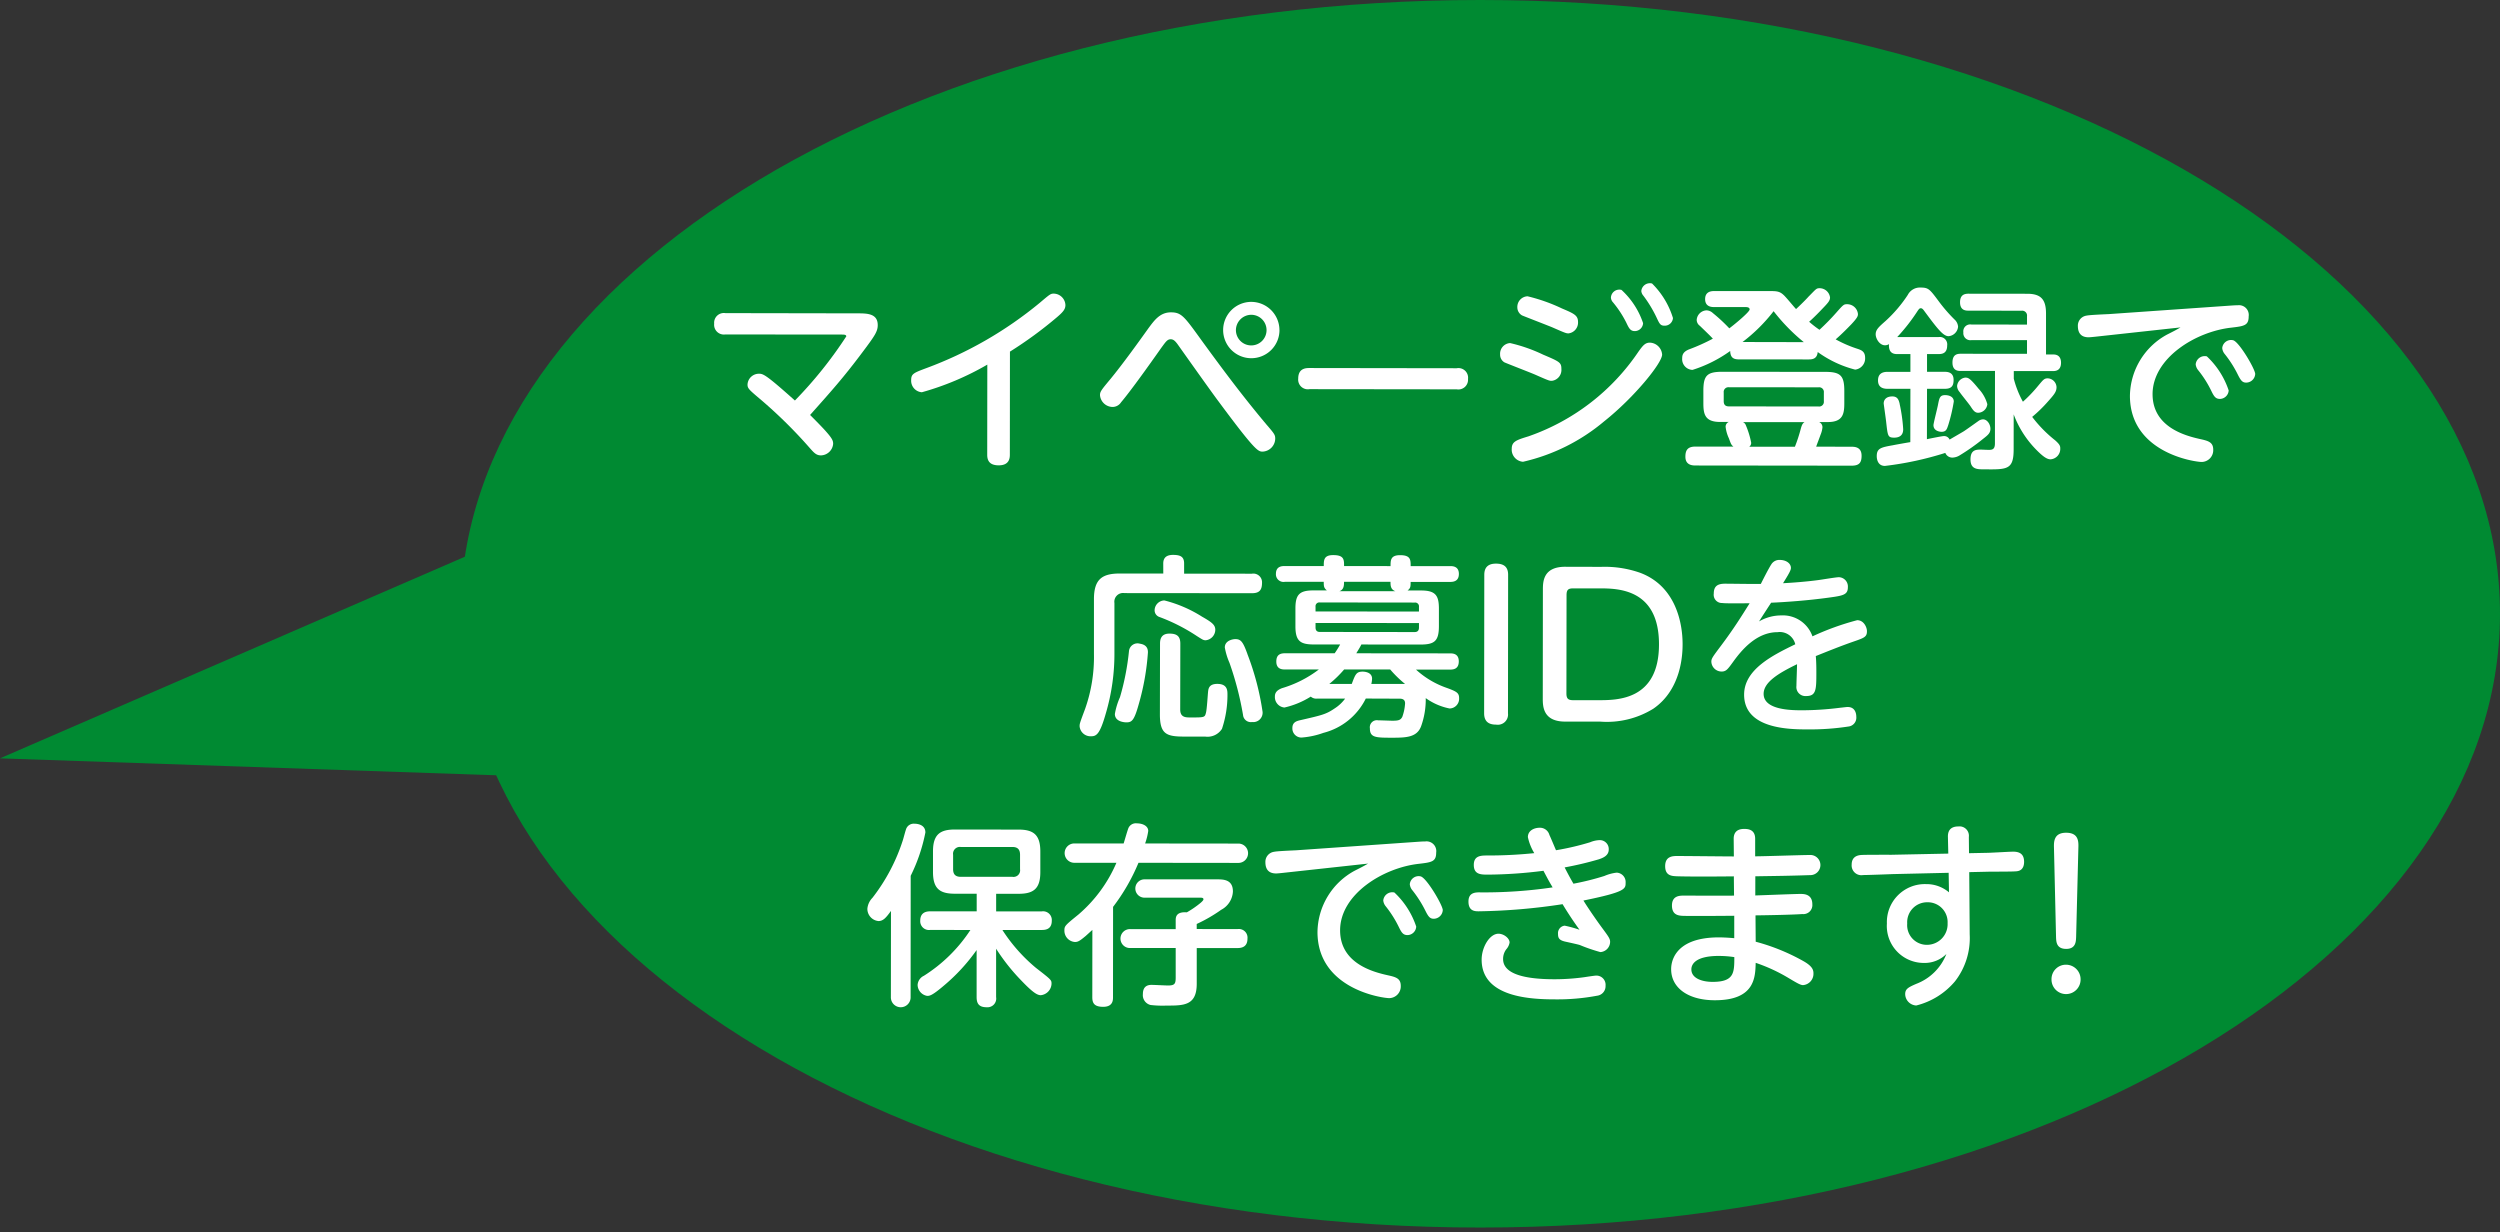 <svg xmlns="http://www.w3.org/2000/svg" width="213" height="105"><rect width="100%" height="100%" fill="#333333" stroke="none"/><defs><clipPath id="a"><path data-name="長方形 653" transform="translate(739 2609)" fill="#fff" stroke="#707070" d="M0 0h213v105H0z"/></clipPath><clipPath id="b"><path data-name="長方形 652" fill="none" d="M0 0h213v104.584H0z"/></clipPath></defs><g data-name="マスクグループ 68" transform="translate(-739 -2609)" clip-path="url(#a)"><g data-name="グループ 1538"><g data-name="グループ 1537" transform="translate(739 2609.001)" clip-path="url(#b)"><path data-name="パス 7096" d="M213 52.292c0 28.881-38.9 52.293-86.881 52.293S39.236 81.173 39.236 52.292 78.135-.001 126.119-.001 213 23.412 213 52.292" fill="#008a32"/><path data-name="パス 7097" d="M73.038 26.697c.817 0 1.747 0 1.745 1 0 .549-.25.915-1.35 2.377-1.581 2.11-2.581 3.223-4.413 5.28.9.9 1.283 1.317 1.364 1.416.547.616.6.8.6 1.048a1.074 1.074 0 0 1-1.03.98c-.4 0-.584-.2-.982-.651a40.254 40.254 0 0 0-4.07-4.027c-1.082-.917-1.215-1.015-1.213-1.364a.972.972 0 0 1 .982-.915c.349 0 .6.083 3.055 2.282a35.659 35.659 0 0 0 4.38-5.469c-.017-.15-.183-.15-.466-.15l-9.844-.01a.831.831 0 0 1-.948-.917.828.828 0 0 1 .95-.9z" fill="#fff"/><path data-name="パス 7098" d="M86.039 38.733c0 .283-.035.915-.948.913-.865 0-.982-.5-.98-.915l.008-7.666a23.83 23.83 0 0 1-5.576 2.354.982.982 0 0 1-.911-1.032c0-.532.2-.616 1.3-1.027a33.25 33.25 0 0 0 9.636-5.545c.849-.715.932-.8 1.2-.8a1.018 1.018 0 0 1 1.006.974c0 .333-.166.566-.713 1.03a34.177 34.177 0 0 1-4.014 2.939z" fill="#fff"/><path data-name="パス 7099" d="M102.258 28.84c1.874 2.579 3.586 4.875 5.611 7.29.7.813.782.915.78 1.246a1.124 1.124 0 0 1-1.063 1.1c-.385 0-.6 0-3.756-4.262-.58-.765-3.022-4.212-3.517-4.91-.168-.216-.318-.4-.568-.4-.283 0-.414.2-.815.747-1.181 1.681-2.65 3.723-3.413 4.621a.869.869 0 0 1-.734.4 1.094 1.094 0 0 1-1.063-1c0-.3.085-.416.917-1.412 1.084-1.329 2.315-3.043 3.23-4.322.483-.647.967-1.329 1.9-1.327.882 0 1.131.349 2.494 2.232m6.751-.709a2.4 2.4 0 1 1-2.408-2.415 2.407 2.407 0 0 1 2.404 2.412m-3.708 0a1.305 1.305 0 1 0 1.3-1.312 1.316 1.316 0 0 0-1.3 1.312" fill="#fff"/><path data-name="パス 7100" d="M124.112 31.373a.821.821 0 0 1 .963.915.825.825 0 0 1-.965.882l-12.537-.015a.824.824 0 0 1-.965-.9c0-.9.684-.9.967-.9z" fill="#fff"/><path data-name="パス 7101" d="M128.661 29.229a13.427 13.427 0 0 1 2.81.984c1.412.6 1.562.668 1.56 1.233a.934.934 0 0 1-.815 1c-.2 0-.231 0-1.4-.518-.416-.183-2.544-1-2.658-1.067a.76.76 0 0 1-.349-.666.908.908 0 0 1 .852-.966m.139 9.012c0-.616.383-.747 1.416-1.063a18.708 18.708 0 0 0 9.384-7.223c.351-.483.551-.763.967-.763a1.094 1.094 0 0 1 1.046 1.015c0 .73-2.4 3.673-4.929 5.682a16.393 16.393 0 0 1-6.922 3.453 1.041 1.041 0 0 1-.963-1.1m1.346-13a14.831 14.831 0 0 1 2.924 1.034c1.015.433 1.379.582 1.379 1.148a.926.926 0 0 1-.815.98c-.2 0-.316-.05-1.379-.516-.4-.166-2.477-.967-2.577-1.017a.789.789 0 0 1-.4-.682.907.907 0 0 1 .867-.946m9.847 2.286a.713.713 0 0 1-.7.68c-.381 0-.5-.233-.728-.715a8.961 8.961 0 0 0-1.131-1.73.646.646 0 0 1-.181-.416.715.715 0 0 1 .9-.649 6.76 6.76 0 0 1 1.84 2.83m2.546-.447a.7.7 0 0 1-.72.666c-.364 0-.43-.168-.695-.732a10.845 10.845 0 0 0-1.1-1.814.722.722 0 0 1-.183-.4.733.733 0 0 1 .915-.649 7.033 7.033 0 0 1 1.778 2.928" fill="#fff"/><path data-name="パス 7102" d="M148.161 30.619c-.433 0-.732-.119-.747-.715a11.368 11.368 0 0 1-3.211 1.61.915.915 0 0 1-.88-1c0-.3.1-.549.58-.747a16.334 16.334 0 0 0 2.032-.913c-.216-.233-.3-.316-1.113-1.1a.633.633 0 0 1-.264-.5.877.877 0 0 1 .847-.813.834.834 0 0 1 .532.233 13.867 13.867 0 0 1 1.4 1.3c.53-.4 1.732-1.4 1.732-1.612 0-.2-.268-.2-.368-.2h-2.677c-.349 0-.749-.119-.747-.682 0-.483.3-.682.749-.682h4.657c.647 0 .913 0 1.262.318.2.166.913 1.048 1.079 1.215.7-.647 1.067-1.063 1.067-1.063.647-.647.647-.713.948-.713a.9.9 0 0 1 .88.782c0 .266-.135.433-.651.965-.216.231-.7.73-1.129 1.111a8.773 8.773 0 0 0 .88.684 19.679 19.679 0 0 0 1.448-1.479c.6-.682.632-.7.915-.7a.924.924 0 0 1 .915.832c0 .166-.019.3-.584.9-.166.166-.749.782-1.314 1.262a10.362 10.362 0 0 0 1.895.817c.283.1.614.216.614.749a.961.961 0 0 1-.849 1.013 9.39 9.39 0 0 1-3.19-1.5c-.052.582-.449.632-.767.632zm9.6 7.442c.283 0 .846.035.846.767 0 .566-.183.849-.849.846l-13.3-.015c-.25 0-.865-.017-.863-.749 0-.566.2-.863.865-.863h3.224c-.181-.15-.2-.2-.381-.7a3.136 3.136 0 0 1-.281-.984.445.445 0 0 1 .266-.414h-.734c-1.329 0-1.427-.7-1.427-1.633v-1.015c0-1.3.3-1.629 1.631-1.626l8.746.008c1.314 0 1.631.318 1.631 1.631v1.015c0 .915-.1 1.631-1.414 1.629h-.734a.475.475 0 0 1 .285.466 2.206 2.206 0 0 1-.166.63c-.085.25-.252.666-.368 1zm-2.369-4.612a.4.4 0 0 0-.447-.451l-7.633-.004a.4.4 0 0 0-.451.449v.732c0 .266.1.449.449.449l7.633.008a.4.4 0 0 0 .449-.447zm-1.707-4.3a16.018 16.018 0 0 1-2.573-2.636 14.064 14.064 0 0 1-2.648 2.625zm-.759 8.912a13.051 13.051 0 0 0 .5-1.529c.116-.416.183-.466.316-.566h-5.239a.47.47 0 0 1 .25.281 7.391 7.391 0 0 1 .447 1.464.393.393 0 0 1-.166.349z" fill="#fff"/><path data-name="パス 7103" d="M162.767 33.126h-1.943c-.485 0-.817-.183-.817-.715 0-.516.3-.732.817-.732h1.943v-1.512h-1.113c-.283 0-.765-.05-.713-.849a.607.607 0 0 1-.333.1c-.48 0-.8-.582-.8-.932 0-.4.266-.632.851-1.148a11.622 11.622 0 0 0 1.882-2.209 1.161 1.161 0 0 1 1.113-.63c.649 0 .765.15 1.5 1.134a13.389 13.389 0 0 0 1.362 1.579.922.922 0 0 1 .312.616.888.888 0 0 1-.813.815c-.466 0-.982-.682-2.128-2.232-.083-.1-.15-.15-.233-.15-.116 0-.164.067-.331.316a15.6 15.6 0 0 1-1.681 2.141h3.525a.633.633 0 0 1 .732.718c0 .7-.47.73-.734.73h-.982v1.512h1.531c.466 0 .732.216.732.682 0 .4-.083.765-.732.765h-1.531l-.01 4.293c.483-.1 1.3-.264 1.433-.264a.5.5 0 0 1 .5.3c.183-.116 1.034-.6 1.217-.715s1.063-.747 1.229-.863a.7.7 0 0 1 .4-.148c.366 0 .632.433.632.8s-.2.532-.651.882a17.862 17.862 0 0 1-1.93 1.362 1.26 1.26 0 0 1-.647.214.643.643 0 0 1-.616-.4 27.53 27.53 0 0 1-5.141 1.109c-.7 0-.7-.749-.7-.832 0-.666.349-.747 1.381-.93.233-.05 1.265-.231 1.479-.264zm-.915 1.3a13.86 13.86 0 0 1 .3 2.146c0 .582-.4.715-.767.715-.549 0-.547-.152-.68-1.3-.017-.214-.214-1.562-.214-1.612 0-.3.2-.6.732-.6.416 0 .549.25.632.649m4.607-.21a14.416 14.416 0 0 1-.468 1.995c-.116.333-.166.58-.582.58-.1 0-.68-.05-.68-.566 0-.166.333-1.445.383-1.728.116-.6.166-.832.616-.832.1 0 .732.019.732.551m5.1 4.062c0 1.747-.535 1.73-2.531 1.71-.566 0-1.148 0-1.146-.849 0-.832.5-.832.882-.832.119 0 .682.035.8.019.266-.017.4-.148.4-.549l.005-6.171h-2.91c-.218 0-.715 0-.713-.718 0-.7.416-.747.715-.747l5.636.006V28.98h-4.74a.6.6 0 0 1-.682-.666.586.586 0 0 1 .682-.666l4.74.006v-.715a.414.414 0 0 0-.466-.466l-4.524-.006c-.231 0-.715-.017-.715-.715 0-.6.335-.73.718-.73l5.006.006c1.165 0 1.6.483 1.6 1.681v3.492h.632c.464 0 .647.3.647.7 0 .715-.518.715-.718.715h-3.307v.649a8.5 8.5 0 0 0 .778 1.961 11.974 11.974 0 0 0 1.3-1.36c.433-.516.516-.632.813-.632a.781.781 0 0 1 .751.749c0 .383-.185.616-.736 1.231a11.757 11.757 0 0 1-1.338 1.304 10.962 10.962 0 0 0 1.961 2c.431.383.431.516.431.7a.886.886 0 0 1-.832.915c-.3 0-.647-.233-1.279-.884a8.536 8.536 0 0 1-1.857-2.945zm-2.972-5.141a3.135 3.135 0 0 1 .73 1.3.808.808 0 0 1-.78.732c-.285 0-.433-.216-.651-.551-.131-.2-.8-1.015-.93-1.215a.808.808 0 0 1-.216-.516.793.793 0 0 1 .682-.713c.252 0 .383 0 1.165.965" fill="#fff"/><path data-name="パス 7104" d="M178.514 28.688c-.148.015-.464.048-.564.048-.7 0-.915-.433-.915-.965a.857.857 0 0 1 .734-.88c.3-.067 1.645-.116 1.913-.131l10.326-.722c.25-.017.464-.031.647-.031a.833.833 0 0 1 .932.948c0 .782-.385.832-1.514.963-3.026.345-6.67 2.6-6.674 5.663 0 2.81 2.791 3.546 4.068 3.829.682.15 1.1.266 1.1.9a1 1 0 0 1-.982 1.048c-.584 0-6.119-.774-6.115-5.645a6.031 6.031 0 0 1 3.182-5.218c.6-.3.78-.4 1.129-.6zm11.37 4.567a.765.765 0 0 1-.734.732c-.383 0-.514-.2-.763-.718a9.2 9.2 0 0 0-1.1-1.728.94.94 0 0 1-.214-.5.773.773 0 0 1 .95-.68 7.017 7.017 0 0 1 1.859 2.9m2.261-1.393a.778.778 0 0 1-.763.73c-.333 0-.468-.183-.734-.715a9.572 9.572 0 0 0-1.094-1.714.921.921 0 0 1-.218-.516.755.755 0 0 1 .936-.663c.516.15 1.876 2.463 1.874 2.878" fill="#fff"/><path data-name="パス 7105" d="M99.109 48.006c0-.416.2-.73.83-.73.651 0 .948.166.948.732v.865l5.772.006a.74.74 0 0 1 .865.782c0 .616-.235.882-.865.88l-10.859-.01a.744.744 0 0 0-.851.846v4.174a17.953 17.953 0 0 1-.753 5.3c-.487 1.7-.784 1.88-1.233 1.878a.933.933 0 0 1-.98-.849c0-.216 0-.233.466-1.479a13.25 13.25 0 0 0 .755-4.69v-4.657c0-1.645.634-2.194 2.2-2.192h3.708zm-1.306 7.583a21.018 21.018 0 0 1-.767 4.355c-.4 1.448-.6 1.6-1.067 1.6-.166 0-.982-.05-.982-.715a5.958 5.958 0 0 1 .435-1.429 21.558 21.558 0 0 0 .767-3.925.729.729 0 0 1 .934-.632c.68.1.68.568.68.751m4.16-1.41a15.606 15.606 0 0 0-3.174-1.616.6.6 0 0 1-.416-.582.855.855 0 0 1 .832-.83 11.063 11.063 0 0 1 3.209 1.383c.88.5 1.129.715 1.129 1.131a.912.912 0 0 1-.815.88c-.2 0-.266-.05-.765-.366m-1.409 6.261c0 .682.466.682.882.682 1.179 0 1.213 0 1.312-.4.083-.283.152-1.564.185-1.83.033-.314.152-.63.784-.63.865 0 .863.582.863.9a9.056 9.056 0 0 1-.468 2.928 1.456 1.456 0 0 1-1.431.661h-1.78c-1.514 0-2.08-.2-2.078-1.9l.011-6.011c0-.316.052-.863.8-.863.63 0 .932.216.93.865zm5.726-4.717a22.767 22.767 0 0 1 1.292 4.923.8.8 0 0 1-.9.865.665.665 0 0 1-.765-.6 26.817 26.817 0 0 0-1.153-4.439 5.734 5.734 0 0 1-.4-1.314c0-.616.736-.713.884-.713.483 0 .663.216 1.046 1.281" fill="#fff"/><path data-name="パス 7106" d="M116.366 59.515a5.557 5.557 0 0 1-3.611 2.924 7.051 7.051 0 0 1-1.864.4.775.775 0 0 1-.78-.815c0-.483.349-.582.6-.649 1.947-.447 2.263-.514 3.014-1.027a3.277 3.277 0 0 0 .88-.83h-2.375a.7.7 0 0 1-.551-.168 7.259 7.259 0 0 1-2.244.93.892.892 0 0 1-.813-.948c0-.233.083-.5.6-.7a9.725 9.725 0 0 0 3.143-1.593h-2.874c-.252 0-.751-.017-.749-.682 0-.6.366-.7.749-.7h4.224a8.177 8.177 0 0 0 .466-.749h-2.211c-1.148 0-1.6-.25-1.6-1.547v-1.514c0-1.165.318-1.547 1.533-1.545h1.146c-.266-.216-.266-.383-.266-.732h-3.309a.649.649 0 0 1-.765-.682c0-.649.518-.663.767-.663h3.309c0-.5 0-.932.8-.932.93 0 .93.383.93.932l3.96.006c0-.5 0-.932.813-.932.9 0 .9.4.9.932h3.359c.2 0 .751 0 .749.666 0 .632-.468.682-.751.682h-3.359c0 .414-.017.547-.266.73h1.165c1.229 0 1.51.435 1.51 1.547v1.481c0 1.3-.383 1.579-1.6 1.579l-5.006-.006c-.15.3-.264.466-.433.749l7.982.008c.25 0 .751.019.751.682s-.47.7-.753.7h-2.893a7.535 7.535 0 0 0 2.641 1.566c.815.3 1.032.418 1.032.865a.829.829 0 0 1-.813.882 5.22 5.22 0 0 1-2.03-.884 6.73 6.73 0 0 1-.4 2.411c-.351.915-1.233.963-2.413.963-1.448 0-1.947 0-1.945-.8a.6.6 0 0 1 .7-.682c.2 0 1.048.035 1.215.035.516 0 .7-.05.846-.331a4.05 4.05 0 0 0 .237-1.148c0-.4-.335-.4-.5-.4zm-4.282-6.439v.383c0 .233.1.381.364.381l8.082.01c.233 0 .366-.116.366-.383v-.383zm0-.982l8.812.01v-.4a.326.326 0 0 0-.366-.366l-8.082-.01a.324.324 0 0 0-.364.366zm7.627 6.177a9.552 9.552 0 0 1-1.265-1.231h-3.927a9.7 9.7 0 0 1-1.262 1.229h1.913c.3-.8.381-1.048.93-1.048.135 0 .8.035.8.6a2.013 2.013 0 0 1-.064.449zm-.824-7.9c-.416-.15-.416-.5-.416-.8h-3.96c0 .283 0 .666-.4.8z" fill="#fff"/><path data-name="パス 7107" d="M126.462 48.966c0-.8.535-.948 1-.946.649 0 1.032.266 1.03.948l-.012 11.807a.87.87 0 0 1-1 .963c-.48 0-1.032-.133-1.032-.965z" fill="#fff"/><path data-name="パス 7108" d="M136.415 48.295a9.089 9.089 0 0 1 3.309.5c3.057 1.134 3.636 4.293 3.633 6.09 0 .749-.054 3.825-2.5 5.5a7.525 7.525 0 0 1-4.542 1.094h-2.962c-1.911 0-1.909-1.331-1.909-2l.01-9.2c0-.7 0-1.995 1.916-1.992zm-2.956 10.778c0 .449.148.582.58.582h2.13c1.631 0 5.173.006 5.177-4.75.006-4.773-3.536-4.777-5.116-4.777h-2.182c-.433 0-.578.114-.578.58z" fill="#fff"/><path data-name="パス 7109" d="M149.867 52.947a3.751 3.751 0 0 1 1.88-.514 2.669 2.669 0 0 1 2.675 1.782 22.625 22.625 0 0 1 3.808-1.375c.584 0 .834.63.834.93 0 .483-.2.566-1.117.882-1.1.381-2.161.811-3.242 1.244.05.516.048 1.2.048 1.362 0 1.481 0 2.047-.867 2.044a.769.769 0 0 1-.83-.865c0-.283.052-1.581.052-1.847-1.616.782-2.845 1.545-2.847 2.525 0 1.4 2.425 1.4 3.324 1.4a26.258 26.258 0 0 0 3.163-.212c.48-.05.547-.067.68-.067.532 0 .73.4.73.851a.756.756 0 0 1-.682.813 21.572 21.572 0 0 1-3.392.245c-1.564 0-5.487-.006-5.485-2.966 0-2.163 2.481-3.373 4.359-4.287a1.358 1.358 0 0 0-1.51-1.032c-1.8 0-3.064 1.525-3.794 2.539-.468.649-.6.815-.984.815a.875.875 0 0 1-.863-.834c0-.266.083-.383.832-1.379 1.084-1.445 1.733-2.492 2.431-3.606-1.215.017-2.1.015-2.344-.019a.7.7 0 0 1-.713-.8c0-.7.4-.849 1-.846.466 0 2.577.035 3.01.019.133-.266.651-1.3.9-1.678a.8.8 0 0 1 .715-.366c.53 0 .948.285.948.684 0 .2-.185.516-.67 1.3.9-.048 1.98-.131 2.962-.262.283-.033 1.545-.25 1.795-.25a.794.794 0 0 1 .765.867c0 .649-.449.713-1.683.88-1.68.231-3.606.376-4.854.426-.349.532-.782 1.2-1.034 1.6" fill="#fff"/><path data-name="パス 7110" d="M77.584 84.946a.841.841 0 1 1-1.681 0l.008-7.336c-.4.549-.651.865-1.067.863a1.045 1.045 0 0 1-.944-1.048 1.523 1.523 0 0 1 .431-.93 15.93 15.93 0 0 0 2.6-4.935c.05-.152.231-.865.3-1a.691.691 0 0 1 .682-.381c.083 0 .93 0 .93.747a14.648 14.648 0 0 1-1.252 3.692zm1.685-5.718a.747.747 0 0 1-.865-.784c0-.749.57-.8.867-.8h3.943v-1.5H81.35c-1.265 0-1.859-.416-1.859-1.847v-1.764c0-1.445.614-1.861 1.864-1.859l5.422.006c1.246 0 1.861.416 1.859 1.864v1.764c0 1.429-.6 1.845-1.864 1.843h-1.9v1.5h3.877a.743.743 0 0 1 .863.8c0 .749-.568.782-.865.782h-3.344a14.2 14.2 0 0 0 2.858 3.228c1.331 1.034 1.331 1.034 1.329 1.366a1.019 1.019 0 0 1-.915.963c-.316 0-.715-.266-1.643-1.233a16.892 16.892 0 0 1-2.163-2.727v4.124a.744.744 0 0 1-.8.863c-.68 0-.861-.333-.861-.865v-4.008a15.949 15.949 0 0 1-2.783 3.024c-1.03.88-1.231.88-1.431.88a.968.968 0 0 1-.813-.948.93.93 0 0 1 .535-.765 13.041 13.041 0 0 0 3.962-3.9zm7.639-6.4c0-.449-.2-.666-.649-.666h-4.391a.582.582 0 0 0-.663.663v1.231c0 .449.214.649.663.649h4.393a.563.563 0 0 0 .647-.647z" fill="#fff"/><path data-name="パス 7111" d="M105.483 71.872a.824.824 0 1 1 0 1.647l-8.484-.01a16.823 16.823 0 0 1-2.165 3.756l-.006 7.7c0 .233 0 .815-.834.815-.765 0-.93-.318-.93-.817l.006-5.736c-.166.15-.4.366-.568.516-.5.414-.649.514-.915.514a.964.964 0 0 1-.9-.965c0-.4.035-.433 1.2-1.379a12.028 12.028 0 0 0 3.232-4.405H91.56a.824.824 0 1 1 0-1.647h4.174c.067-.2.333-1.148.416-1.329a.692.692 0 0 1 .715-.383c.48 0 .965.216.965.649a5.536 5.536 0 0 1-.266 1.065zm-.042 7.284a.74.74 0 0 1 .844.817c0 .663-.433.8-.846.8h-3.477v3.043c0 1.861-1.1 1.861-2.579 1.859a8.628 8.628 0 0 1-1.362-.052.86.86 0 0 1-.647-.93c0-.649.383-.782.732-.782.231 0 1.215.052 1.412.052.566 0 .649-.15.651-.663v-2.529h-3.858a.807.807 0 1 1 0-1.612h3.858v-.749c0-.25.019-.749.95-.68a8.2 8.2 0 0 0 1.163-.8c.252-.216.252-.281.252-.316 0-.133-.168-.133-.266-.133h-4.757a.781.781 0 1 1 0-1.562h6.154c.549 0 1.381 0 1.379 1.034a1.861 1.861 0 0 1-1 1.562 12.946 12.946 0 0 1-2.084 1.206v.431z" fill="#fff"/><path data-name="パス 7112" d="M109.289 74.37c-.148.017-.464.05-.564.048-.7 0-.915-.431-.913-.963a.859.859 0 0 1 .732-.882c.3-.067 1.645-.114 1.913-.131l10.329-.722c.25-.017.464-.031.647-.031a.832.832 0 0 1 .93.948c0 .782-.383.832-1.512.963-3.028.347-6.672 2.6-6.674 5.663 0 2.81 2.789 3.546 4.068 3.829.682.15 1.1.266 1.1.9a1 1 0 0 1-.98 1.048c-.584 0-6.121-.774-6.115-5.645a6.023 6.023 0 0 1 3.182-5.218c.6-.3.78-.4 1.129-.6zm11.373 4.567a.762.762 0 0 1-.732.732c-.383 0-.514-.2-.765-.718a9.433 9.433 0 0 0-1.097-1.731.918.918 0 0 1-.214-.5.772.772 0 0 1 .948-.68 7.017 7.017 0 0 1 1.859 2.9m2.263-1.393a.78.78 0 0 1-.765.73c-.333 0-.468-.183-.732-.715a9.808 9.808 0 0 0-1.094-1.714.921.921 0 0 1-.218-.516.754.754 0 0 1 .934-.663c.516.15 1.876 2.463 1.876 2.878" fill="#fff"/><path data-name="パス 7113" d="M134.045 75.293a22.822 22.822 0 0 0 2.646-.661 3.7 3.7 0 0 1 1.048-.283.8.8 0 0 1 .763.865c0 .516 0 .782-3.594 1.51.4.649 1.079 1.633 1.529 2.246.58.784.745 1 .745 1.265a.888.888 0 0 1-.83.882 14.679 14.679 0 0 1-1.747-.6c-.133-.05-.915-.218-1.281-.3-.483-.119-.582-.3-.58-.651a.639.639 0 0 1 .568-.7 10.174 10.174 0 0 1 1.262.349 31.295 31.295 0 0 1-1.443-2.18 51.548 51.548 0 0 1-7.136.607c-.314 0-.882 0-.882-.832 0-.666.433-.782.9-.782a39.86 39.86 0 0 0 6.271-.424c-.316-.532-.349-.6-.782-1.414a38.929 38.929 0 0 1-4.721.327c-.6 0-1.215 0-1.213-.83 0-.782.6-.8 1.131-.8a38.752 38.752 0 0 0 4.022-.2 4.394 4.394 0 0 1-.545-1.364c0-.582.566-.8 1-.8a.834.834 0 0 1 .834.616c.1.2.478 1.115.562 1.3a22.681 22.681 0 0 0 2.9-.678 2.282 2.282 0 0 1 .813-.183.761.761 0 0 1 .78.8c0 .547-.547.73-.832.83a28.937 28.937 0 0 1-2.926.695c.366.715.5.948.747 1.381m-1.637 8.147a18.653 18.653 0 0 0 2.594-.179c.1-.017.863-.133.982-.133a.785.785 0 0 1 .8.865.817.817 0 0 1-.715.849 18.185 18.185 0 0 1-3.542.312c-2.08 0-6.3-.156-6.3-3.382 0-1.065.684-2.213 1.435-2.211.449 0 .946.383.946.749a1.162 1.162 0 0 1-.285.582 1.349 1.349 0 0 0-.268.83c0 1.331 2.013 1.716 4.359 1.718" fill="#fff"/><path data-name="パス 7114" d="M149.551 76.292c.616-.017 3.309-.129 3.86-.129.266 0 1 0 1 .884a.767.767 0 0 1-.851.83c-.93.064-2.976.1-3.991.112l.017 2.244a17.375 17.375 0 0 1 4.12 1.685c.682.4.8.7.8 1a.966.966 0 0 1-.884 1.013c-.214 0-.48-.15-1.312-.649a14.34 14.34 0 0 0-2.725-1.25c-.035 1.213-.052 3.193-3.48 3.188-2.294 0-3.725-1.069-3.723-2.648 0-.283 0-2.712 4.076-2.708.4 0 .965.035 1.3.069v-1.911c-3.176.031-4.158.012-4.307.01-.416-.015-1-.05-1-.882 0-.849.668-.846 1.048-.846.663 0 3.642.021 4.241 0l-.017-1.639c-1.2.015-3.706.029-4.821-.006-.449-.017-1.032-.033-1.03-.865 0-.865.666-.865 1.082-.863.749 0 4.091.037 4.771.037l-.015-1.512c0-.416.183-.832.882-.832.266 0 .948 0 .948.834v1.5c.732 0 3.96-.112 4.623-.112a.859.859 0 1 1 .048 1.714c-1.945.064-2.527.064-4.657.1zm-3.1 5.152c-1.978 0-2.346.7-2.346 1.146 0 .763.913 1.065 1.809 1.065 1.847 0 1.849-.795 1.851-2.109a8.6 8.6 0 0 0-1.314-.1" fill="#fff"/><path data-name="パス 7115" d="M167.818 79.602a6 6 0 0 1-1.252 4.006 6.3 6.3 0 0 1-3.3 2.059.991.991 0 0 1-.944-.965c0-.449.266-.582.946-.88a4.446 4.446 0 0 0 2.564-2.542 2.62 2.62 0 0 1-1.947.761 3.149 3.149 0 0 1-3.122-3.361 3.238 3.238 0 0 1 3.33-3.355 2.975 2.975 0 0 1 1.961.7l-.029-1.663-4.754.11c-.4.017-2.163.081-2.529.081a.831.831 0 0 1-.98-.884c0-.6.383-.813.882-.828.383-.019 2.13-.017 2.494-.015l4.856-.1-.031-1.4c-.017-.449.133-.915.9-.915a.8.8 0 0 1 .882.9l.015 1.381 1.5-.031c.349 0 1.928-.1 2.261-.1.547 0 .932.2.932.865 0 .7-.451.782-.6.8-.266.048-2.2.031-2.612.046l-1.462.033zm-3.609-2.73a1.7 1.7 0 0 0-1.714 1.812 1.675 1.675 0 0 0 1.71 1.814 1.761 1.761 0 0 0 1.73-1.843 1.69 1.69 0 0 0-1.726-1.783" fill="#fff"/><path data-name="パス 7116" d="M177.266 83.421a1.239 1.239 0 1 1-2.477 0 1.225 1.225 0 0 1 1.229-1.229 1.243 1.243 0 0 1 1.248 1.231m-2.267-11.163c-.015-.516-.033-1.312 1.032-1.312 1.084 0 1.065.765 1.046 1.314l-.191 7.583c-.017.349-.017 1-.846 1-.849 0-.849-.632-.865-1z" fill="#fff"/><path data-name="パス 7117" d="M48.568 43.545L0 64.61l46.821 1.6" fill="#008a32"/></g></g></g></svg>